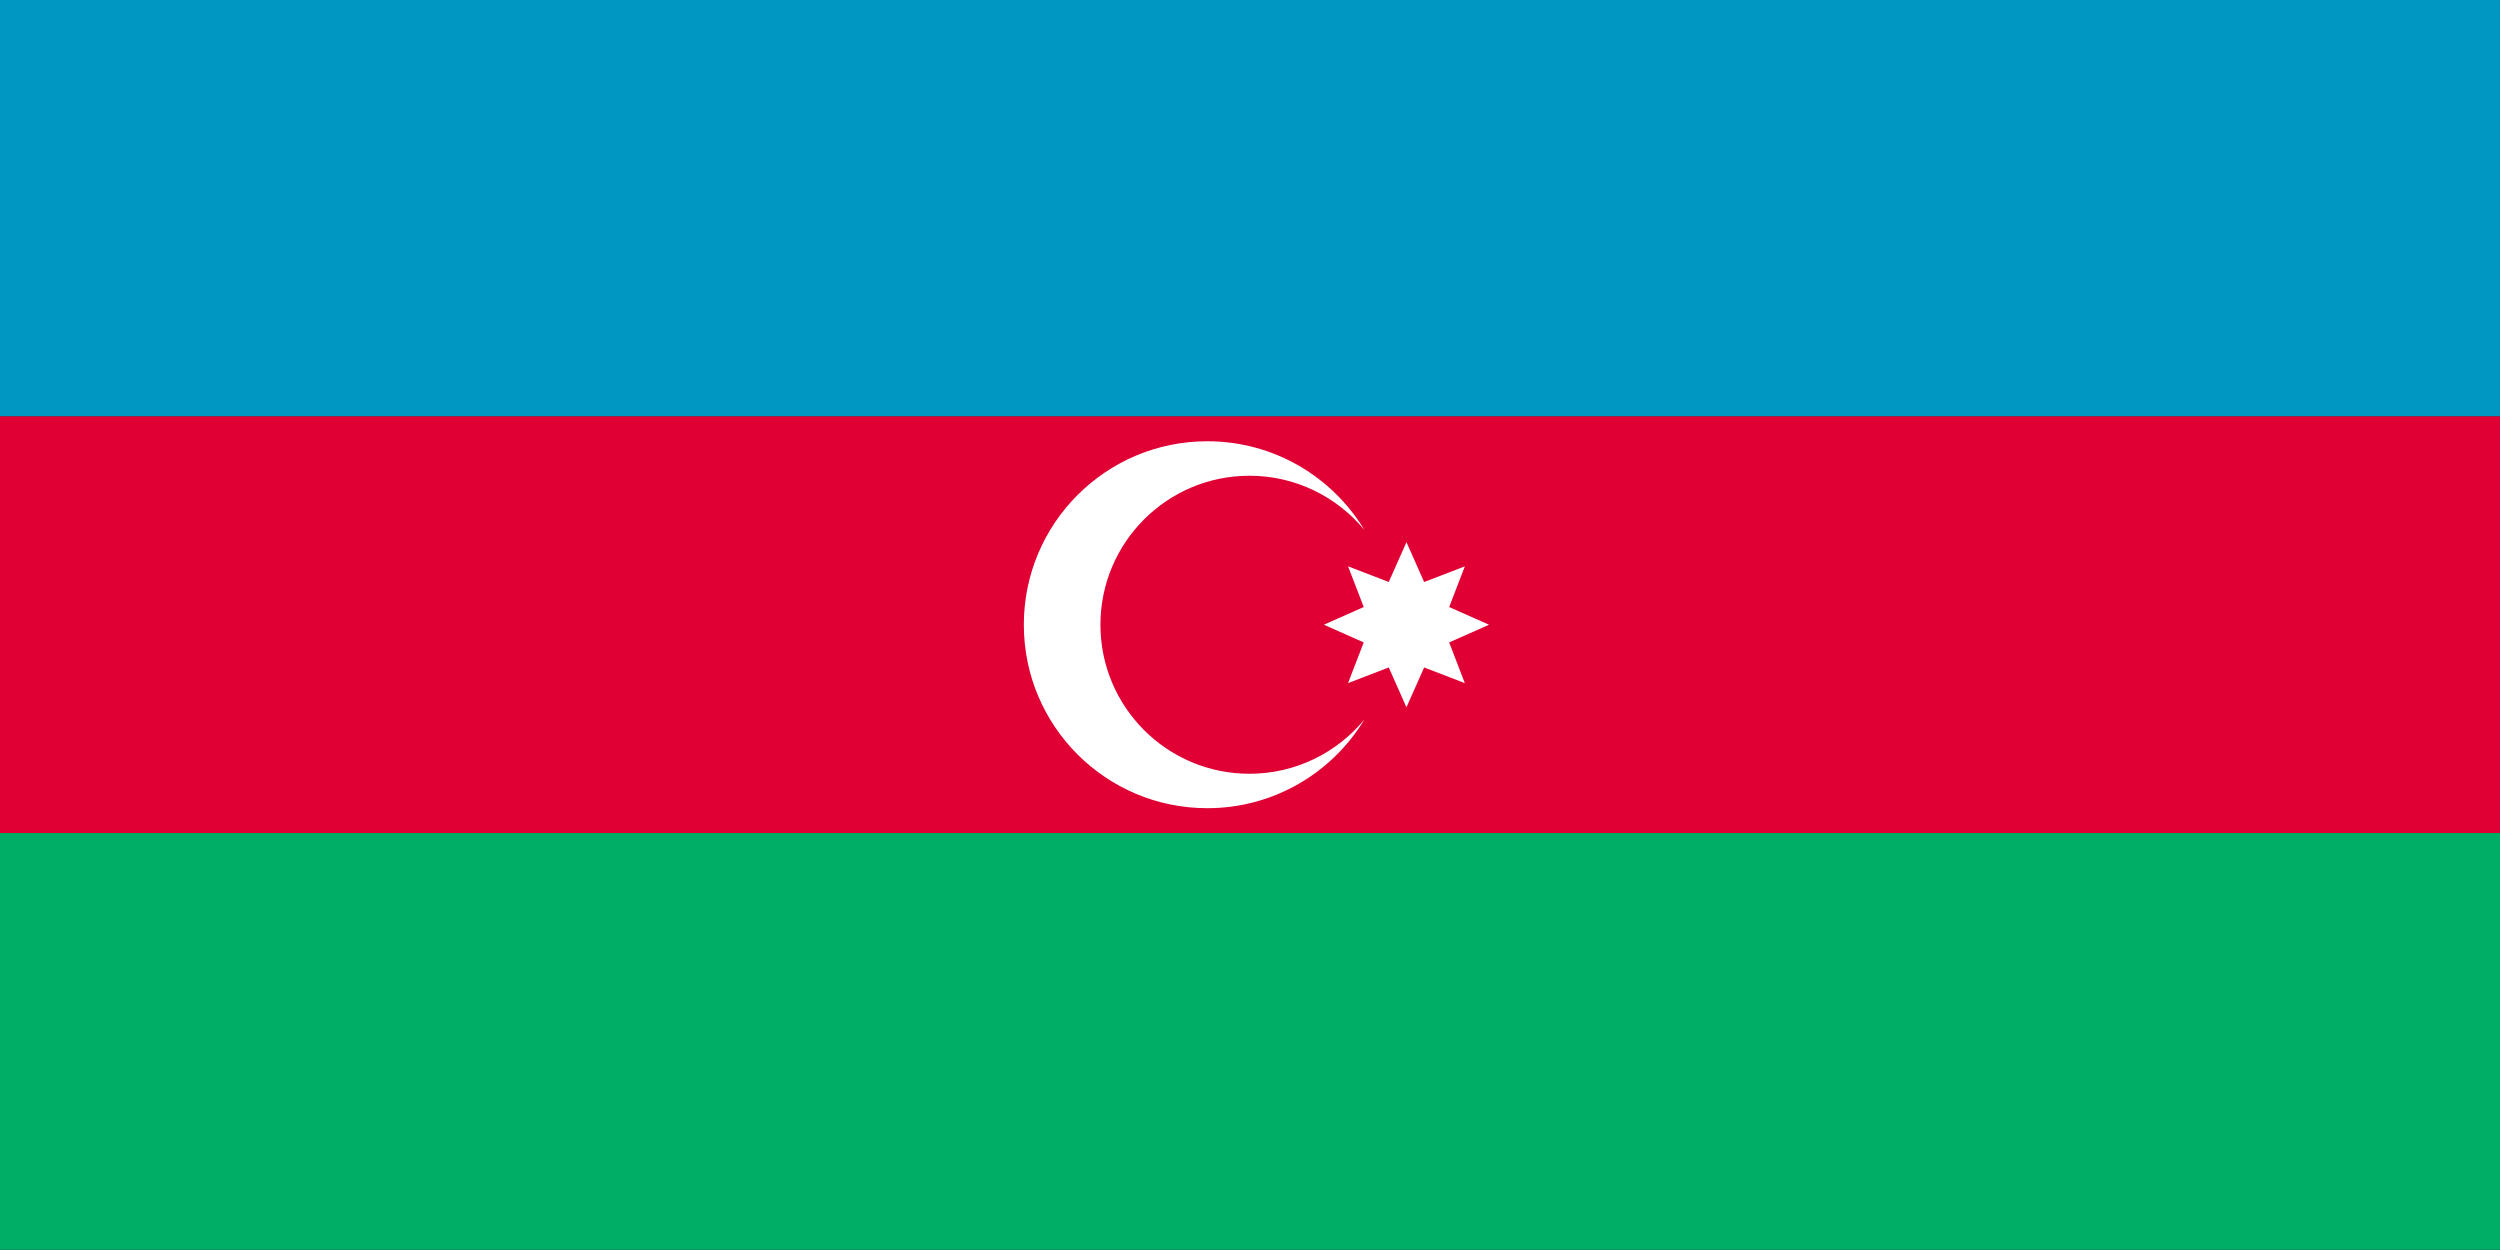 <?xml version="1.0" encoding="UTF-8" standalone="no"?>
<!-- Generator: Adobe Illustrator 15.0.2, SVG Export Plug-In . SVG Version: 6.00 Build 0)  -->

<svg
   xmlns:dc="http://purl.org/dc/elements/1.1/"
   xmlns:cc="http://creativecommons.org/ns#"
   xmlns:rdf="http://www.w3.org/1999/02/22-rdf-syntax-ns#"
   xmlns:svg="http://www.w3.org/2000/svg"
   xmlns="http://www.w3.org/2000/svg"
   xmlns:sodipodi="http://sodipodi.sourceforge.net/DTD/sodipodi-0.dtd"
   xmlns:inkscape="http://www.inkscape.org/namespaces/inkscape"
   version="1.1"
   id="Layer_1"
   x="0px"
   y="0px"
   width="1200"
   height="600"
   viewBox="0 0 1200 600"
   xml:space="preserve"
   inkscape:version="0.48.0 r9654"
   sodipodi:docname="azerbaijan_flag.svg"><rect x="0" y="0" width="1200" height="600" fill="#333333" stroke="none"/><defs
   id="defs207" /><sodipodi:namedview
   pagecolor="#ffffff"
   bordercolor="#666666"
   borderopacity="1"
   objecttolerance="10"
   gridtolerance="10"
   guidetolerance="10"
   inkscape:pageopacity="0"
   inkscape:pageshadow="2"
   inkscape:window-width="1280"
   inkscape:window-height="962"
   id="namedview205"
   showgrid="false"
   inkscape:zoom="0.5"
   inkscape:cx="766.29139"
   inkscape:cy="251.20404"
   inkscape:window-x="-8"
   inkscape:window-y="-8"
   inkscape:window-maximized="1"
   inkscape:current-layer="Layer_1"
   inkscape:snap-global="false" />


<g
   id="g193"
   transform="matrix(2.5,0,0,2.5,-150.006,-575.111)">
	<rect
   x="60"
   y="230"
   style="fill:#0097c3"
   width="480"
   height="79.991"
   id="rect195" />
	<rect
   x="60"
   y="309.991"
   style="fill:#e00034"
   width="480"
   height="80.002"
   id="rect197" />
	<rect
   x="60"
   y="389.993"
   style="fill:#00ae65"
   width="480"
   height="80.007"
   id="rect199" />
	<path
   style="fill:#ffffff"
   d="m 299.896,378.608 c -15.8,0 -28.61,-12.811 -28.61,-28.605 0,-15.812 12.811,-28.616 28.61,-28.616 8.882,0 16.821,4.059 22.069,10.404 -6.169,-10.203 -17.367,-17.024 -30.161,-17.024 -19.453,0 -35.226,15.772 -35.226,35.236 0,19.449 15.772,35.215 35.226,35.215 12.794,0 23.992,-6.82 30.161,-17.021 -5.247,6.355 -13.187,10.411 -22.069,10.411 z"
   id="path201"
   inkscape:connector-curvature="0" />
	<polygon
   style="fill:#ffffff"
   points="318.832,338.78 326.645,341.789 330.043,334.138 333.439,341.79 341.254,338.783 338.245,346.596 345.896,349.995 338.243,353.391 341.25,361.205 333.438,358.195 330.039,365.847 326.643,358.194 318.828,361.201 321.838,353.388 314.187,349.989 321.839,346.594 "
   id="polygon203" />
</g>
</svg>
